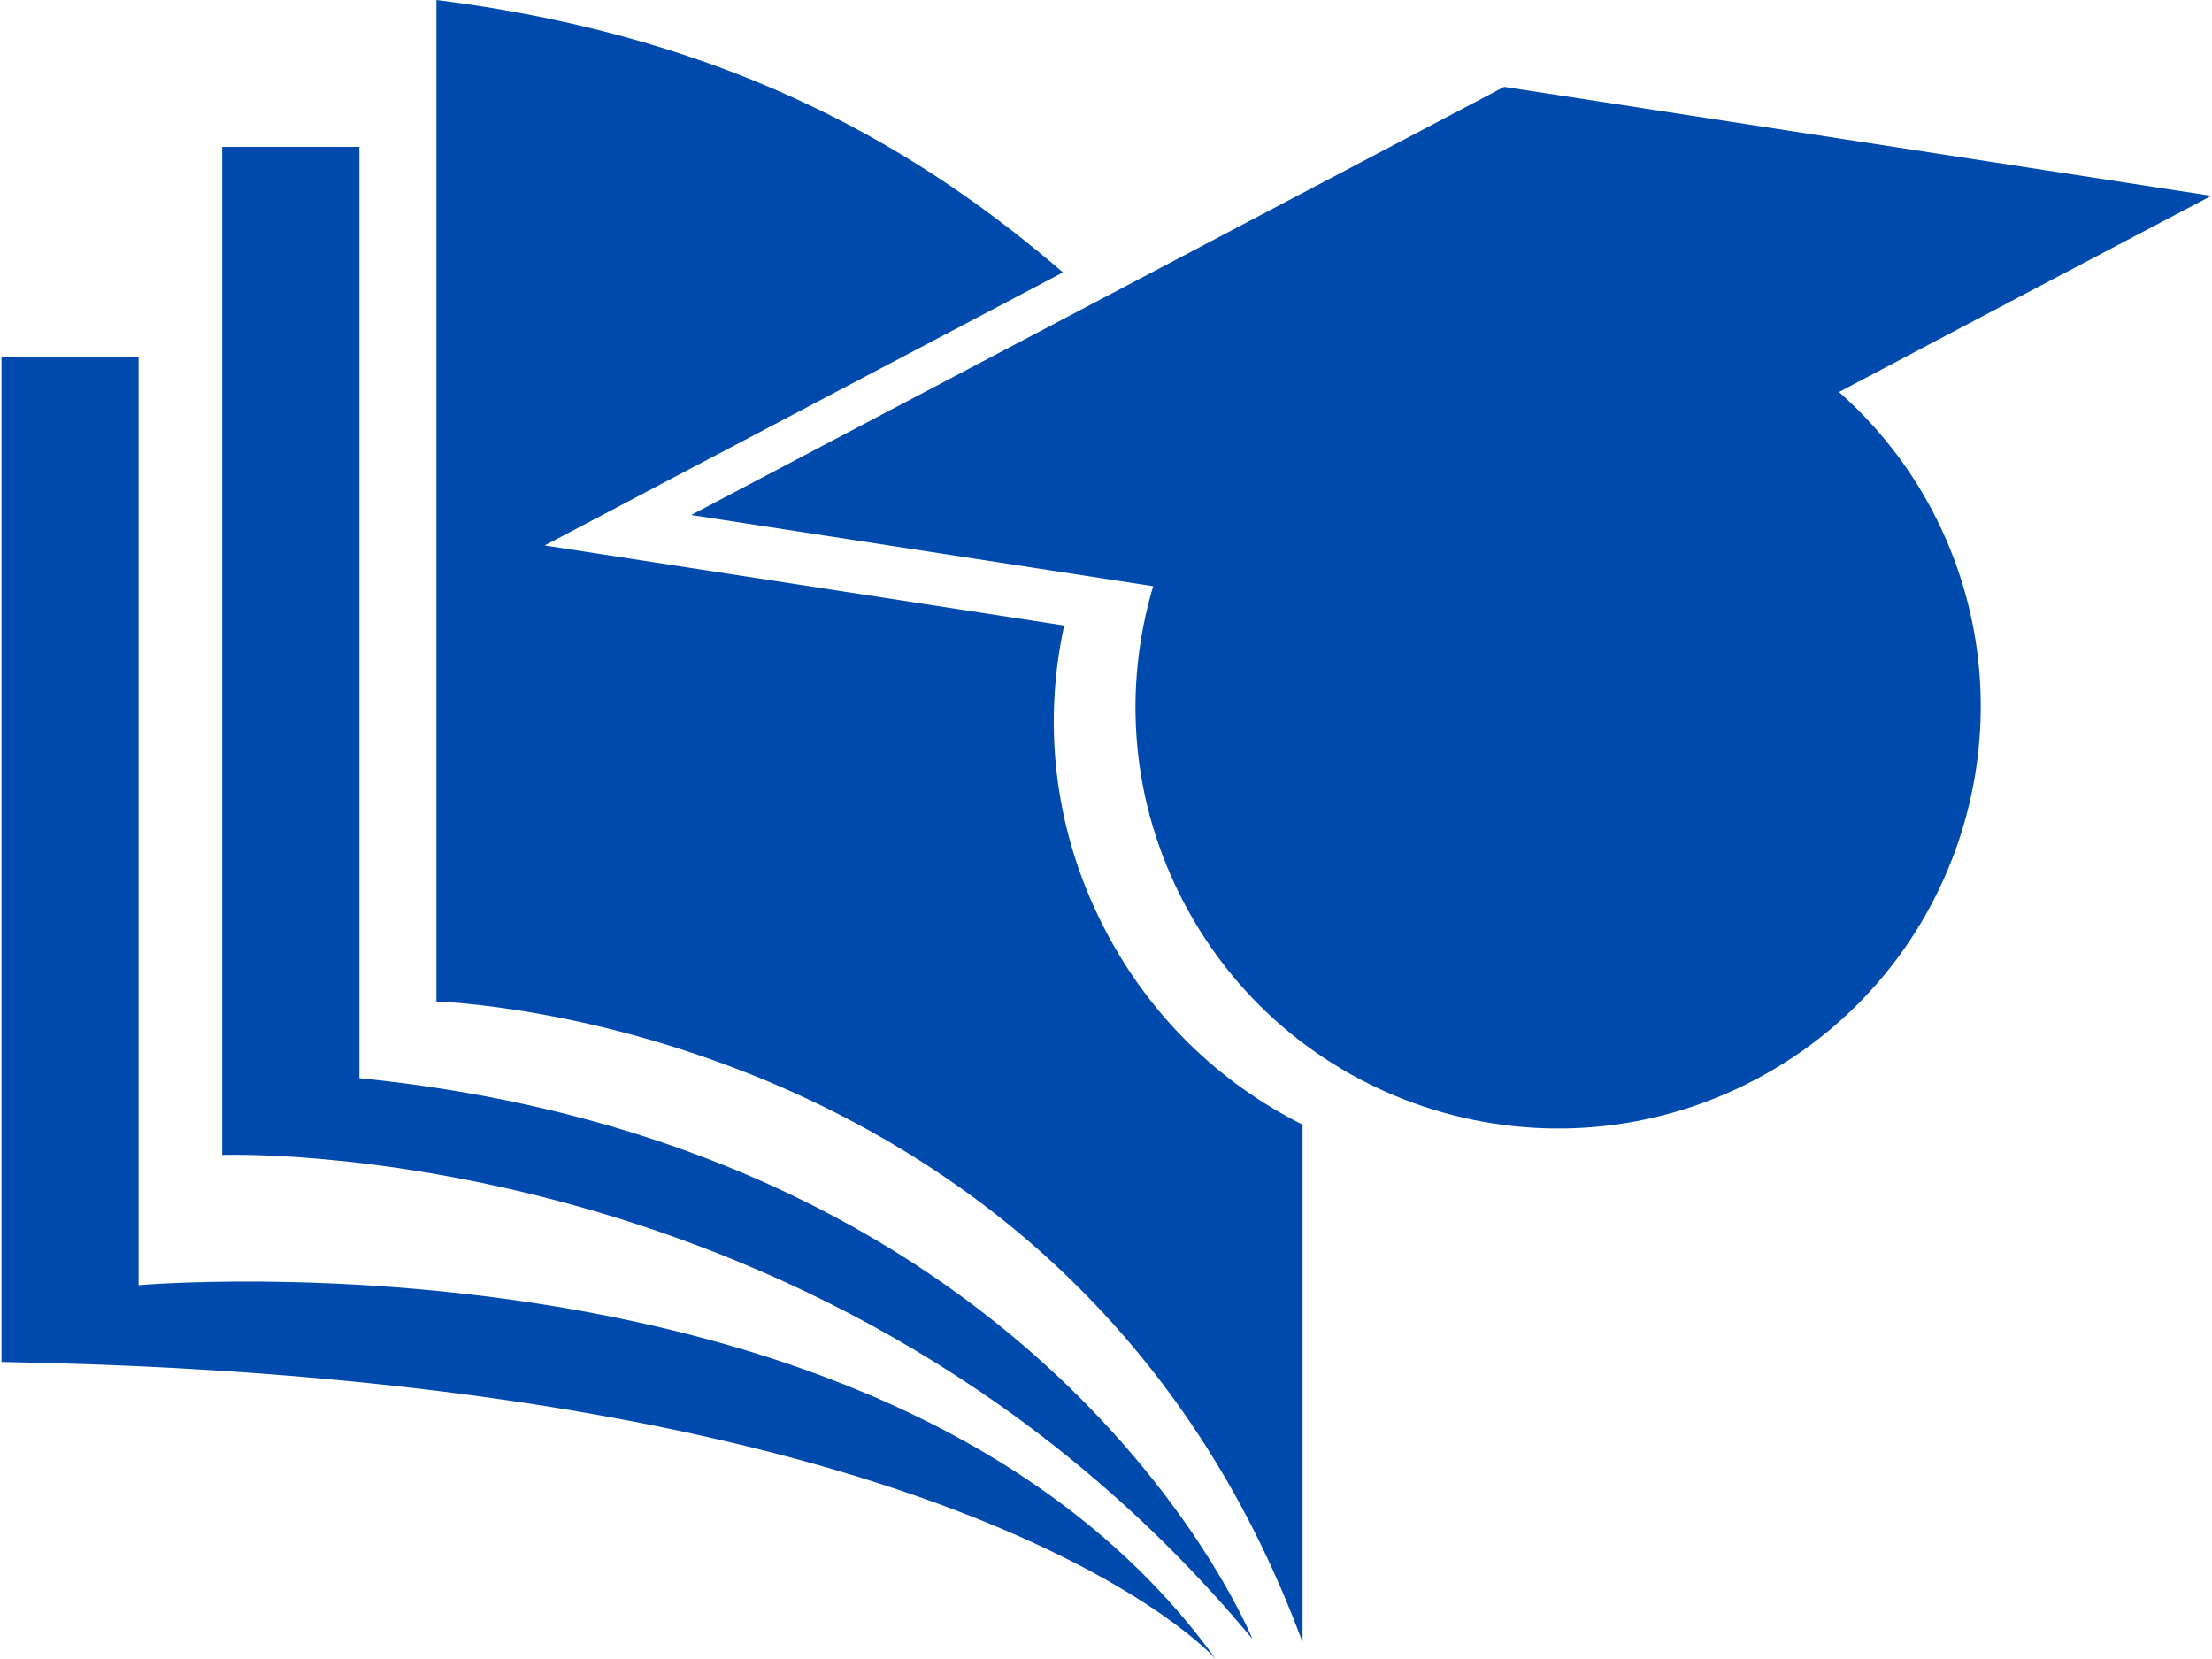 <?xml version="1.0" encoding="UTF-8"?> <svg xmlns="http://www.w3.org/2000/svg" xmlns:xlink="http://www.w3.org/1999/xlink" width="468" height="351" xml:space="preserve" overflow="hidden"><defs><clipPath id="clip0"><rect x="282" y="337" width="468" height="351"></rect></clipPath></defs><g clip-path="url(#clip0)" transform="translate(-282 -337)"><path d="M274.738 237.94 274.738 347.478C226.006 215.392 91.858 211.893 91.858 211.893L91.858 0C155.537 7.995 195.023 32.558 224.152 57.631L114.706 115.401 224.407 132.341C219.61 154.332 222.692 177.134 233.305 197.202 242.667 215.022 257.104 229.088 274.738 237.94Z" fill="#004AAD" transform="matrix(1.002 0 0 1 282.297 337)"></path><path d="M264.148 346.76C264.148 346.76 222.483 242.945 75.59 228.114 75.59 146.893 75.59 31.075 75.59 31.075L46.624 31.075 46.624 244.359C46.624 244.359 175.141 239.423 264.148 346.76Z" fill="#004AAD" transform="matrix(1.002 0 0 1 282.297 337)"></path><path d="M28.966 75.567 28.966 271.911C28.966 271.911 189.276 257.776 256.385 351 256.385 351 204.826 291.678 0.023 288.155 0.023 230.941 0.023 75.59 0.023 75.59L28.966 75.567Z" fill="#004AAD" transform="matrix(1.002 0 0 1 282.297 337)"></path><path d="M429.394 61.061 388.008 82.936C395.747 89.818 402.467 98.114 407.612 107.847 430.622 151.458 413.892 205.451 370.35 228.416 326.738 251.426 272.745 234.742 249.781 191.153 238.403 169.626 236.781 145.619 243.2 124.022L145.642 108.959 317.307 18.376 466.633 41.433 435.558 57.816 429.394 61.061Z" fill="#004AAD" transform="matrix(1.002 0 0 1 282.297 337)"></path></g></svg> 